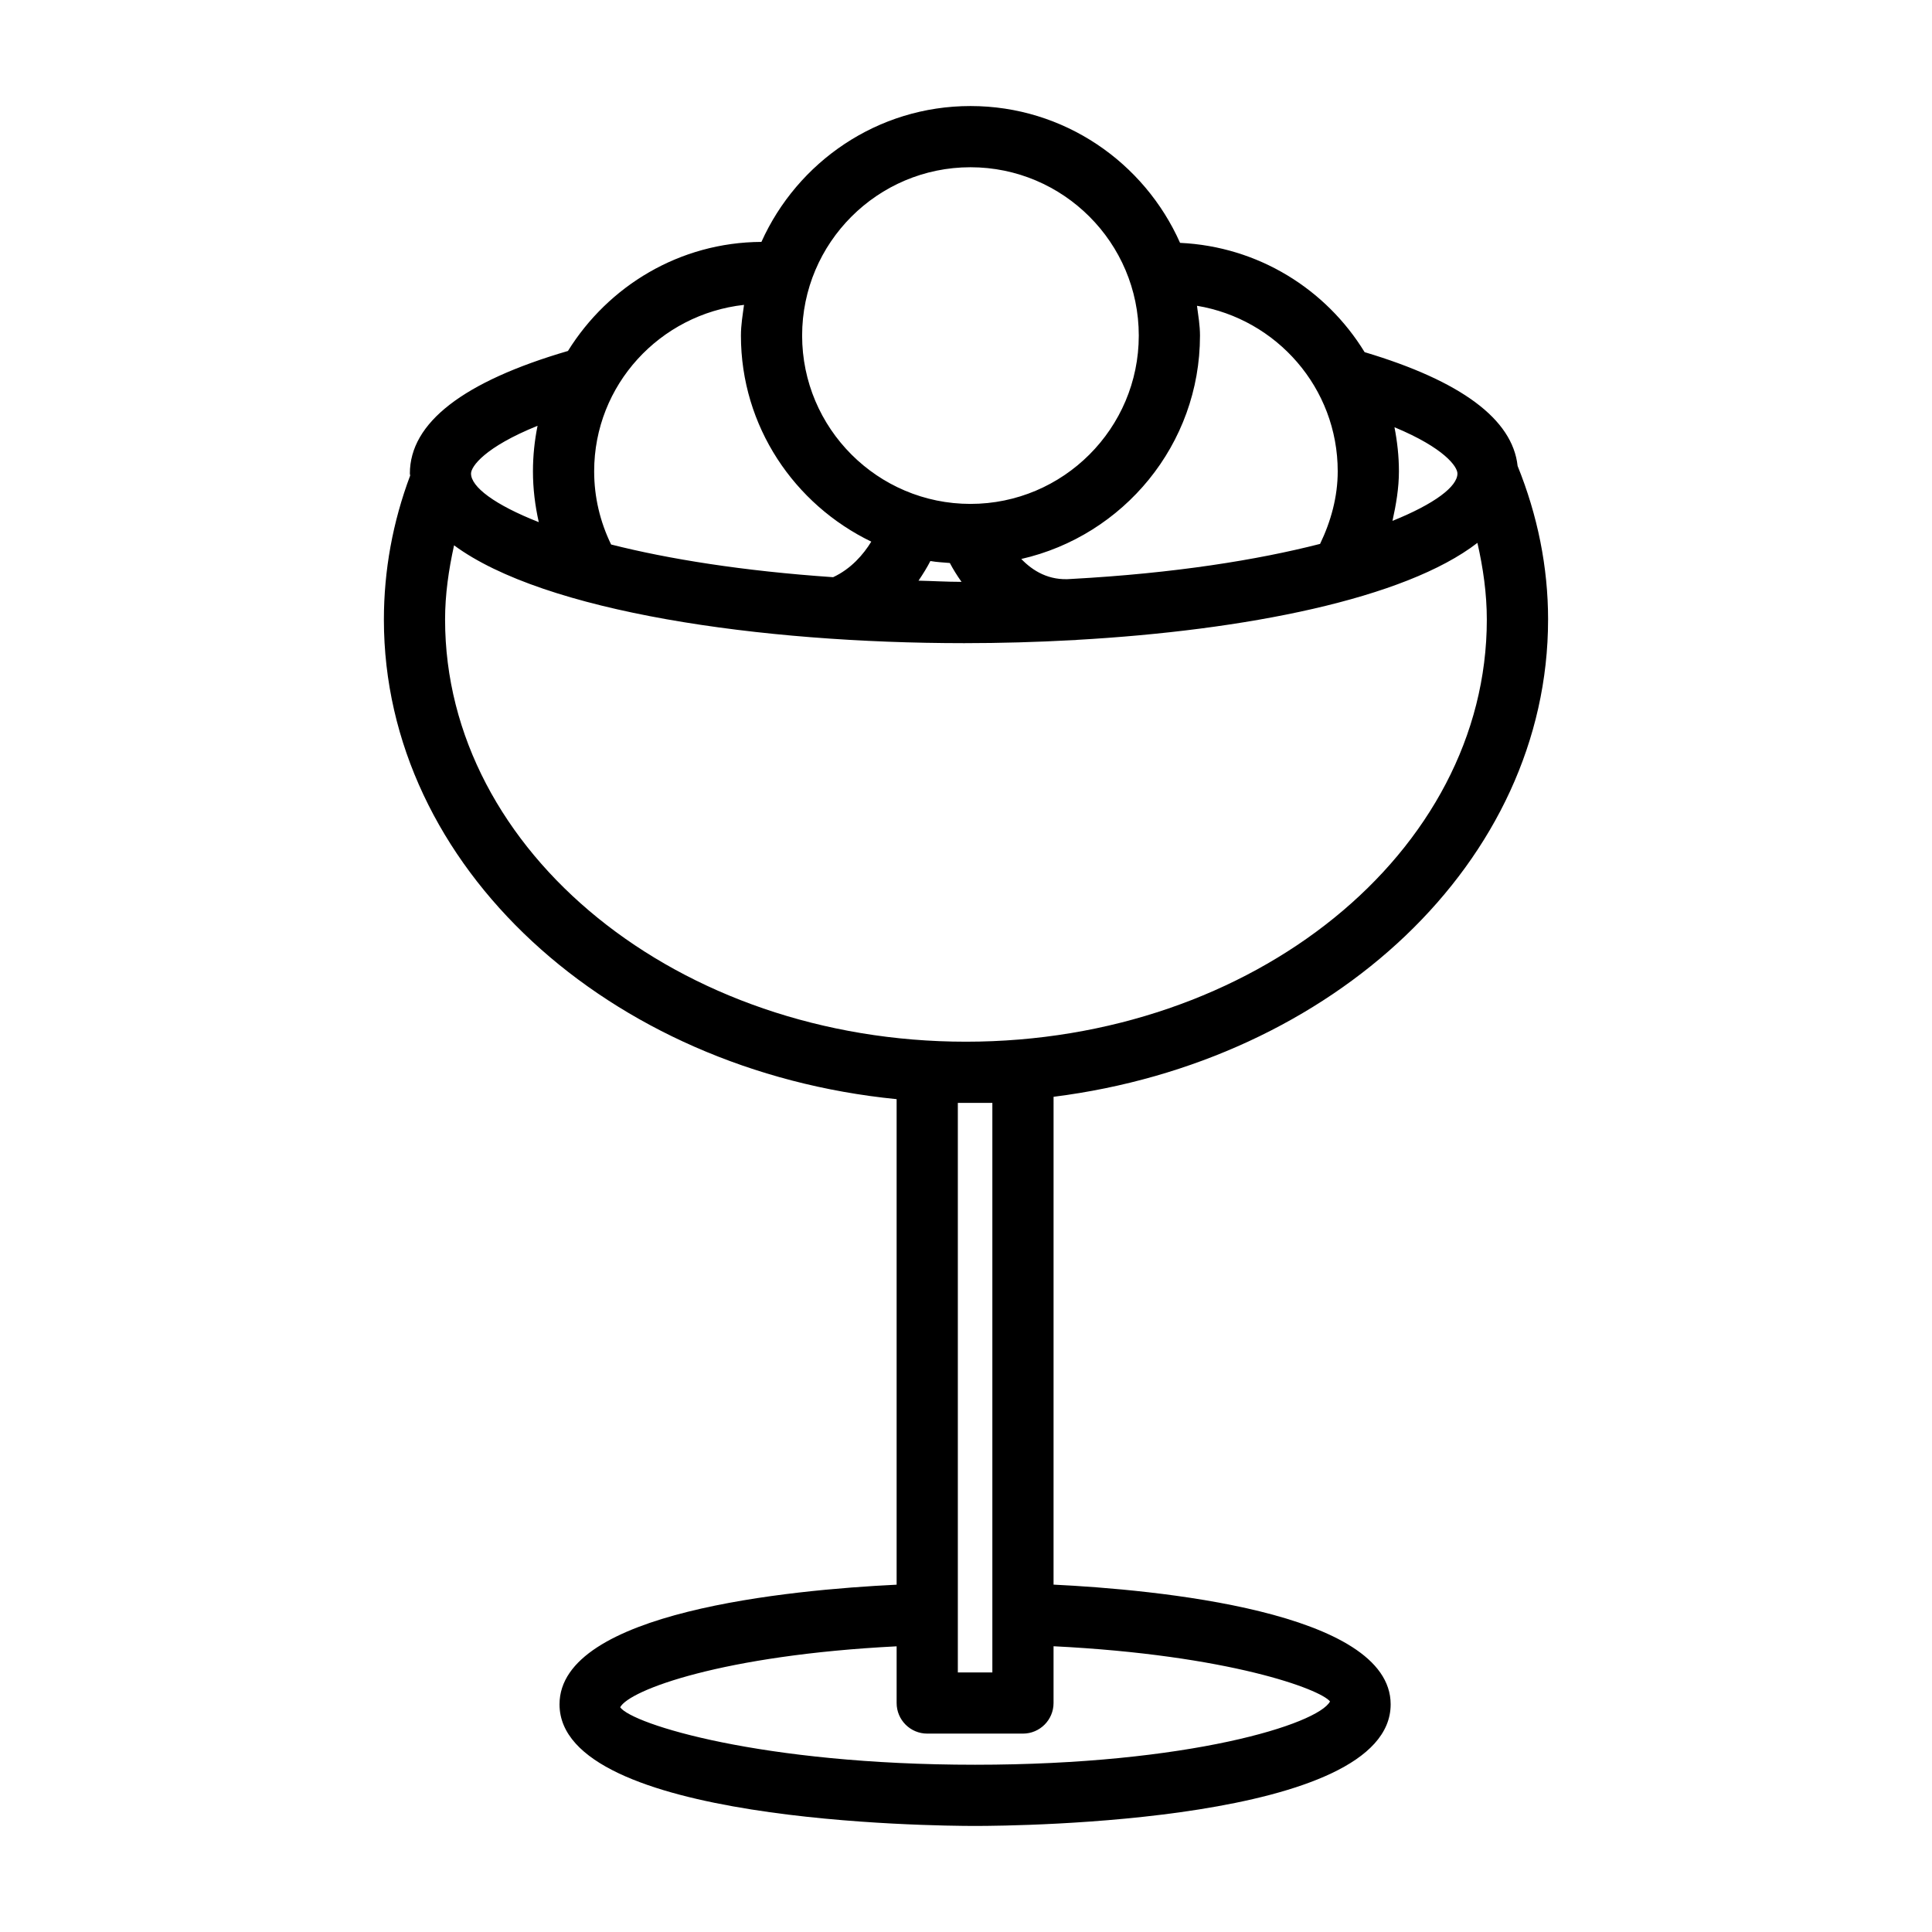 <?xml version="1.0" encoding="UTF-8"?>
<!-- Uploaded to: ICON Repo, www.svgrepo.com, Generator: ICON Repo Mixer Tools -->
<svg fill="#000000" width="800px" height="800px" version="1.1" viewBox="144 144 512 512" xmlns="http://www.w3.org/2000/svg">
 <path d="m554.26 308.21c0-13.965-2.789-27.648-8.078-40.73-1.34-12.371-14.938-22.504-40.543-30.156-10.23-16.695-28.172-27.992-48.91-28.965-9.469-21.312-30.762-36.258-55.543-36.258-24.68 0-45.875 14.836-55.402 36.004-21.684 0.105-40.578 11.688-51.27 28.902-27.715 8.105-41.895 19.004-41.895 32.492 0 0.184 0.078 0.344 0.082 0.527-4.617 12.301-6.965 25.152-6.965 38.191 0 65.453 59.469 119.5 135.88 127.07v128.67c-28.469 1.383-89.336 7.195-89.336 31.711 0 31.32 98.859 32.223 110.13 32.223 11.27 0 110.13-0.902 110.13-32.223 0-24.703-62.582-30.418-89.336-31.727l0.004-129.28c74.051-9.344 131.05-62.406 131.05-126.46zm-24.023-38.715c0 3.445-6.047 8.039-17.215 12.543 0.953-4.312 1.707-8.684 1.707-13.133 0-4-0.441-7.894-1.18-11.684 13.258 5.512 16.688 10.469 16.688 12.273zm-31.727-0.594c0 6.723-1.785 13.238-4.676 19.238-16.605 4.254-38.598 7.801-65.922 9.289h-0.004c-5.926 0.523-10.211-2.137-13.258-5.293 27.059-6.164 47.359-30.312 47.359-59.207 0-2.703-0.453-5.281-0.797-7.894 21.113 3.516 37.297 21.773 37.297 43.867zm-102.79 24.301c0.852 1.625 1.891 3.297 3.094 4.996-4.019-0.008-7.555-0.23-11.395-0.316 1.234-1.824 2.316-3.594 3.141-5.203 1.684 0.301 3.434 0.367 5.16 0.523zm5.461-104.88c24.598 0 44.609 20.012 44.609 44.609 0 24.598-20.012 44.609-44.609 44.609s-44.609-20.012-44.609-44.609c0-24.598 20.012-44.609 44.609-44.609zm-60.004 36.469c-0.363 2.688-0.824 5.352-0.824 8.141 0 24.086 14.188 44.766 34.547 54.609-2.07 3.391-5.367 7.219-10.113 9.422-23.977-1.641-43.668-4.824-58.836-8.664-2.941-6.07-4.492-12.582-4.492-19.402 0-22.914 17.445-41.633 39.719-44.105zm-54.719 32.051c-0.789 3.902-1.219 7.93-1.219 12.062 0 4.594 0.555 9.086 1.543 13.469-11.719-4.609-17.953-9.344-17.953-12.875 0-1.867 3.637-7.004 17.629-12.656zm-24.508 51.371c0-6.656 0.953-13.215 2.383-19.699 23.961 17.672 81.098 25.93 135.2 25.93 9.551 0 19.195-0.277 28.742-0.797 0.301-0.016 0.586-0.012 0.891-0.035 0.039-0.004 0.066-0.027 0.105-0.031 44.805-2.523 87.051-10.871 106.26-25.715 1.523 6.684 2.492 13.461 2.492 20.348 0 61.68-61.926 111.85-138.04 111.85-76.105 0-138.03-50.172-138.03-111.85zm234.52 286.69c-3.219 6.019-37.391 16.773-94.059 16.773-56.668 0-90.84-10.754-94.059-15.23 2.453-4.594 27.246-13.828 73.266-16.152v15.023c0 4.477 3.633 8.109 8.109 8.109h25.367c4.477 0 8.109-3.633 8.109-8.109v-15.043c46.602 2.324 70.762 11.426 73.266 14.629zm-89.484-158.62v150.93h-9.148v-150.93z"/>
</svg>